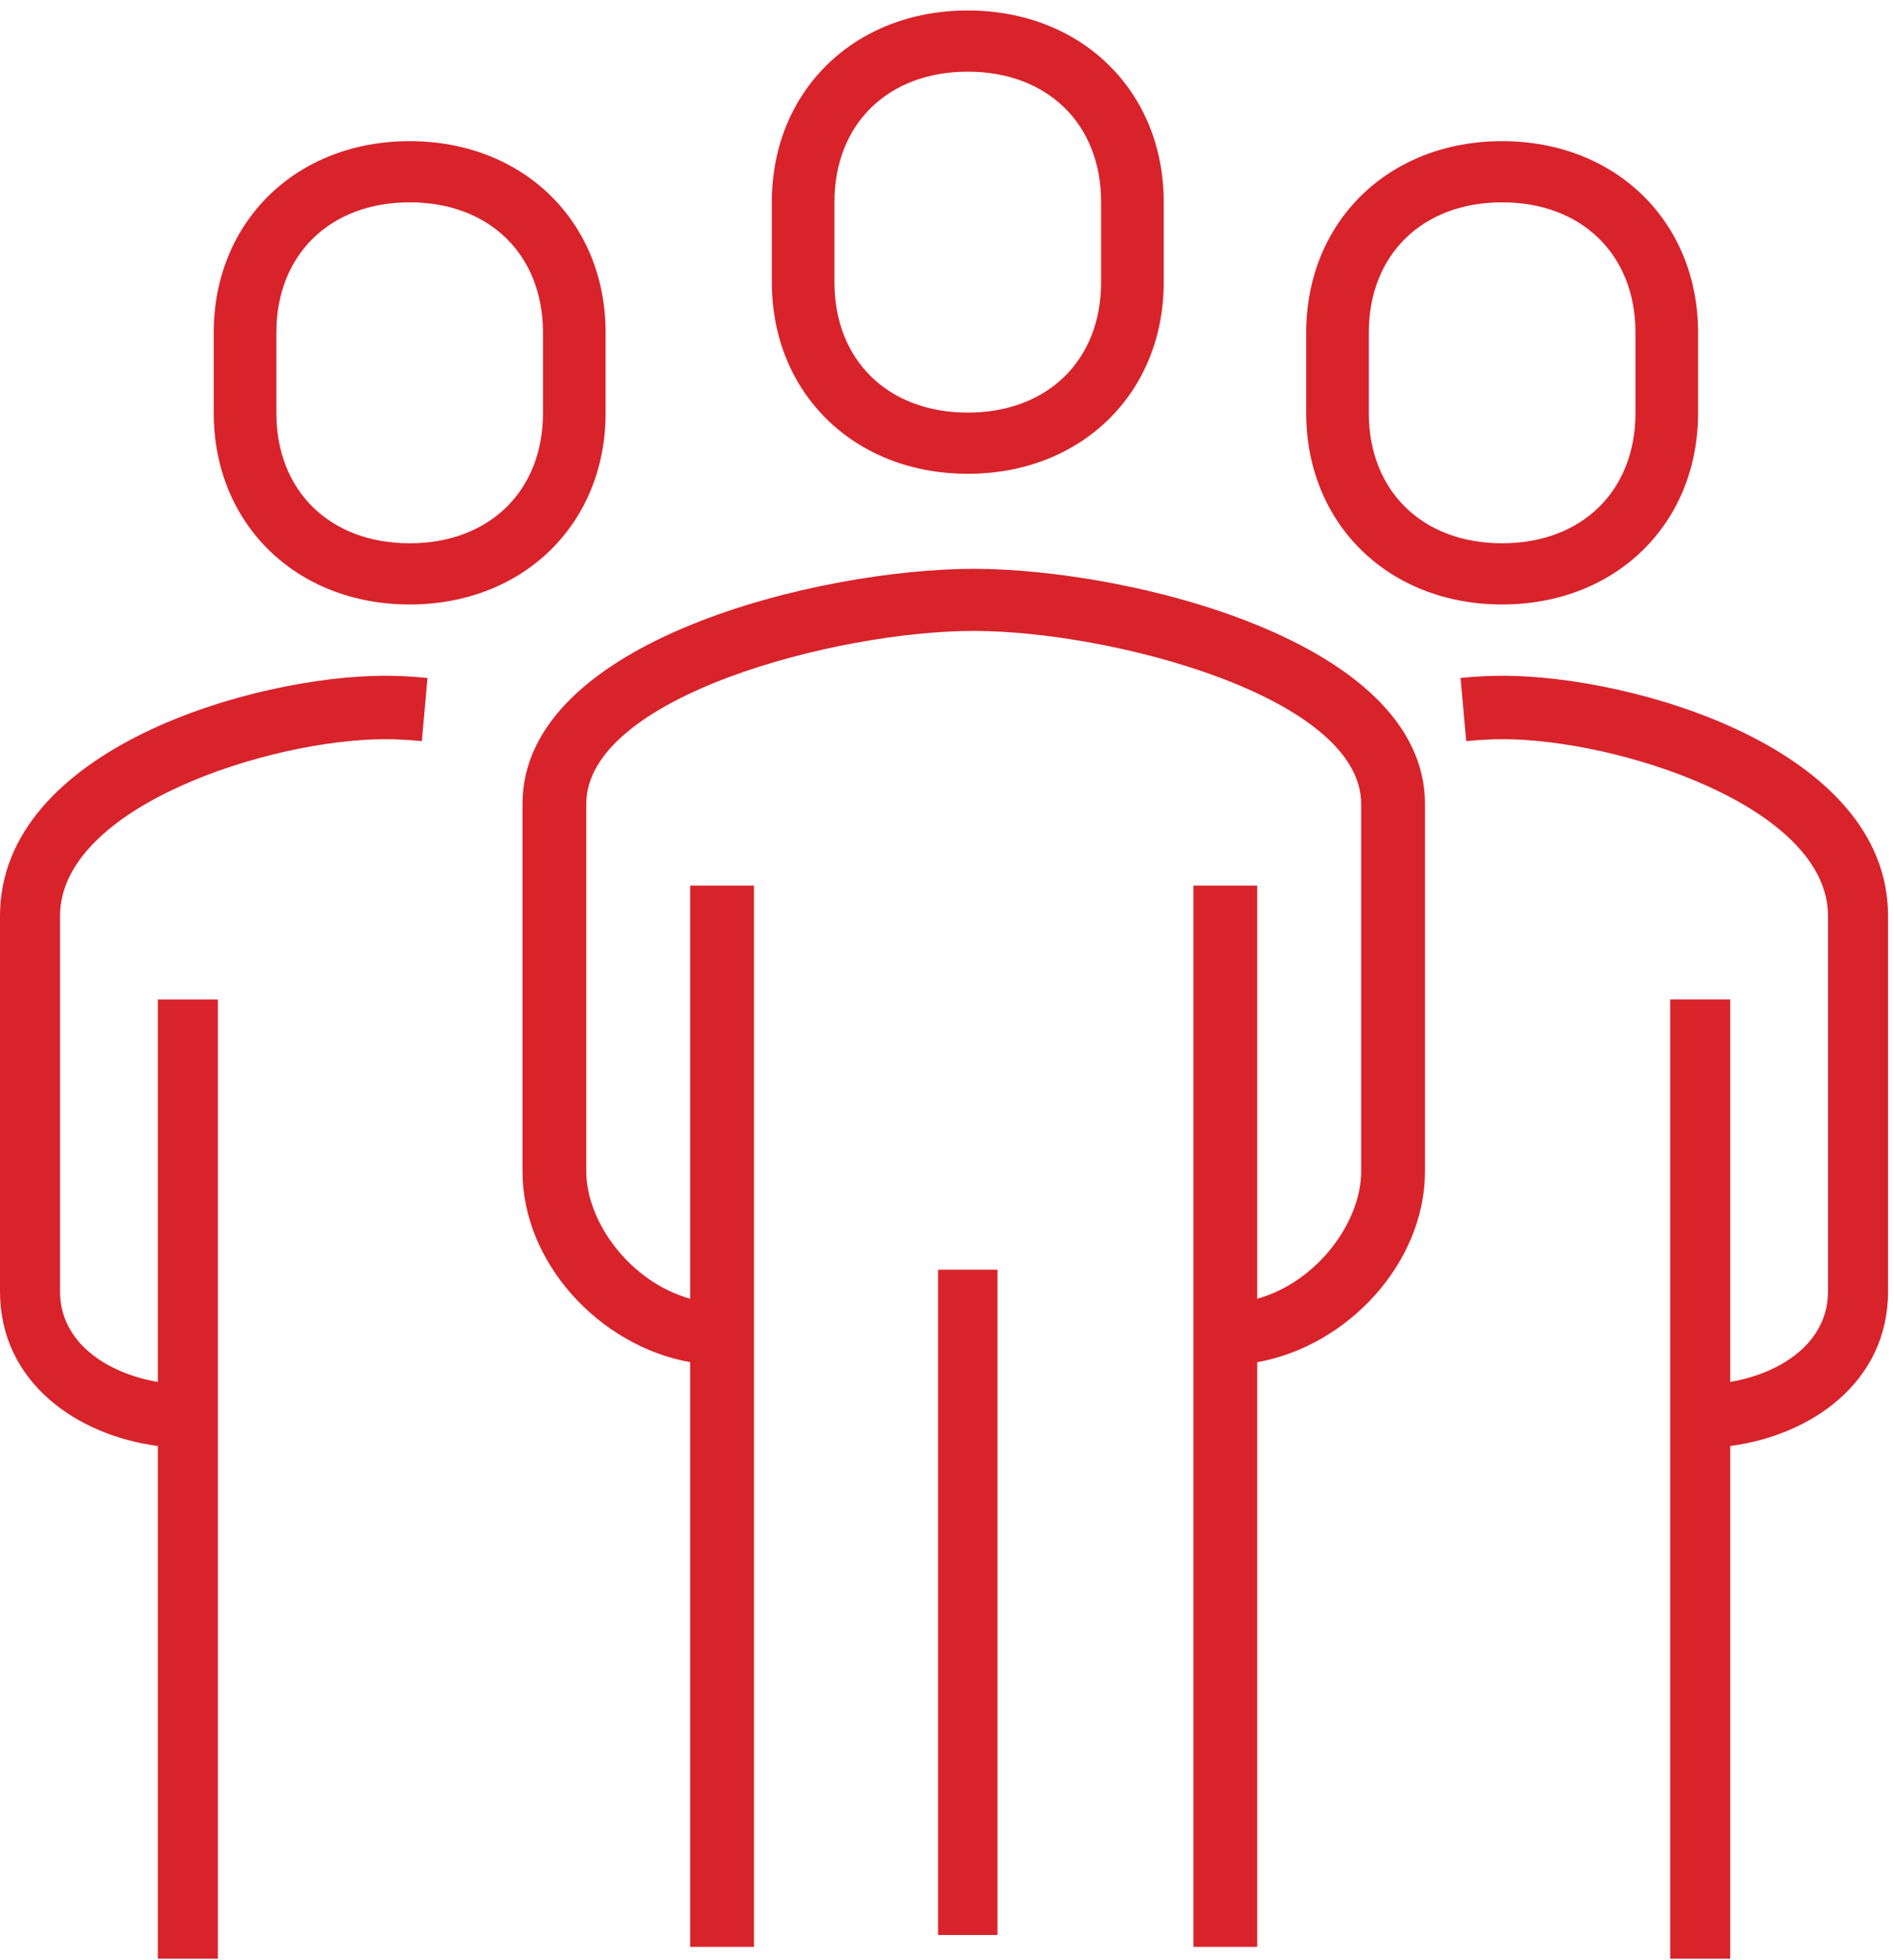 <?xml version="1.0" encoding="UTF-8"?>
<svg width="145px" height="150px" viewBox="0 0 145 150" version="1.1" xmlns="http://www.w3.org/2000/svg" xmlns:xlink="http://www.w3.org/1999/xlink">
    <title>Group 8</title>
    <g id="Desktop" stroke="none" stroke-width="1" fill="none" fill-rule="evenodd">
        <g id="Desktop-Home-Hover" transform="translate(-1074, -1327)" fill="#D8232A">
            <g id="Group-8" transform="translate(1074, 1327)">
                <path d="M74.545,43.529 C62.875,43.529 40,48.963 40,61.524 L40,89.637 C40,96.613 45.861,102.99 52.839,104.242 L52.839,148.984 L57.724,148.984 L57.724,67.771 L52.839,67.771 L52.839,99.385 C48.274,98.115 44.884,93.543 44.884,89.637 L44.884,61.524 C44.884,53.309 64.086,48.281 74.545,48.281 C85.004,48.281 104.207,53.309 104.207,61.524 L104.207,89.637 C104.207,93.543 100.817,98.115 96.252,99.385 L96.252,67.771 L91.367,67.771 L91.367,148.984 L96.252,148.984 L96.252,104.242 C103.23,102.99 109.091,96.613 109.091,89.637 L109.091,61.524 C109.091,48.963 86.216,43.529 74.545,43.529" id="Fill-4"></path>
                <path d="M115.057,51.711 C114.058,51.711 112.967,51.766 111.818,51.88 L112.25,56.713 C113.243,56.616 114.19,56.567 115.057,56.567 C123.832,56.567 139.949,61.705 139.949,70.099 L139.949,98.826 C139.949,102.714 136.401,105.08 132.461,105.75 L132.461,76.479 L127.865,76.479 L127.865,149.893 L132.461,149.893 L132.461,110.655 C138.669,109.839 144.545,105.766 144.545,98.826 L144.545,70.099 C144.545,57.263 125.018,51.711 115.057,51.711" id="Fill-6"></path>
                <path d="M63.884,15.452 C63.884,9.491 67.987,5.484 74.091,5.484 C80.194,5.484 84.298,9.491 84.298,15.452 L84.298,21.607 C84.298,27.568 80.194,31.575 74.091,31.575 C67.987,31.575 63.884,27.568 63.884,21.607 L63.884,15.452 Z M74.091,36.257 C82.783,36.257 89.091,30.096 89.091,21.607 L89.091,15.452 C89.091,6.963 82.783,0.802 74.091,0.802 C65.402,0.802 59.091,6.963 59.091,15.452 L59.091,21.607 C59.091,30.096 65.402,36.257 74.091,36.257 L74.091,36.257 Z" id="Fill-8"></path>
                <polygon id="Fill-10" points="71.818 148.075 76.364 148.075 76.364 97.166 71.818 97.166"></polygon>
                <path d="M104.793,25.452 C104.793,19.491 108.893,15.484 114.997,15.484 C121.104,15.484 125.207,19.491 125.207,25.452 L125.207,31.607 C125.207,37.568 121.104,41.575 114.997,41.575 C108.893,41.575 104.793,37.568 104.793,31.607 L104.793,25.452 Z M114.997,46.257 C123.689,46.257 130,40.096 130,31.607 L130,25.452 C130,16.963 123.689,10.802 114.997,10.802 C106.308,10.802 100,16.963 100,25.452 L100,31.607 C100,40.096 106.308,46.257 114.997,46.257 L114.997,46.257 Z" id="Fill-12"></path>
                <path d="M0,70.099 L0,98.826 C0,105.77 5.877,109.839 12.085,110.655 L12.085,149.893 L16.681,149.893 L16.681,76.482 L12.085,76.482 L12.085,105.753 C8.144,105.08 4.596,102.714 4.596,98.826 L4.596,70.099 C4.596,61.705 20.713,56.567 29.489,56.567 C30.356,56.567 31.302,56.616 32.295,56.716 L32.727,51.883 C31.578,51.766 30.487,51.711 29.489,51.711 C19.527,51.711 0,57.263 0,70.099" id="Fill-13"></path>
                <path d="M21.157,25.452 C21.157,19.491 25.26,15.484 31.364,15.484 C37.467,15.484 41.57,19.491 41.57,25.452 L41.57,31.607 C41.57,37.568 37.467,41.575 31.364,41.575 C25.26,41.575 21.157,37.568 21.157,31.607 L21.157,25.452 Z M31.364,46.257 C40.056,46.257 46.364,40.096 46.364,31.607 L46.364,25.452 C46.364,16.963 40.056,10.802 31.364,10.802 C22.675,10.802 16.364,16.963 16.364,25.452 L16.364,31.607 C16.364,40.096 22.675,46.257 31.364,46.257 L31.364,46.257 Z" id="Fill-14"></path>
            </g>
        </g>
    </g>
</svg>